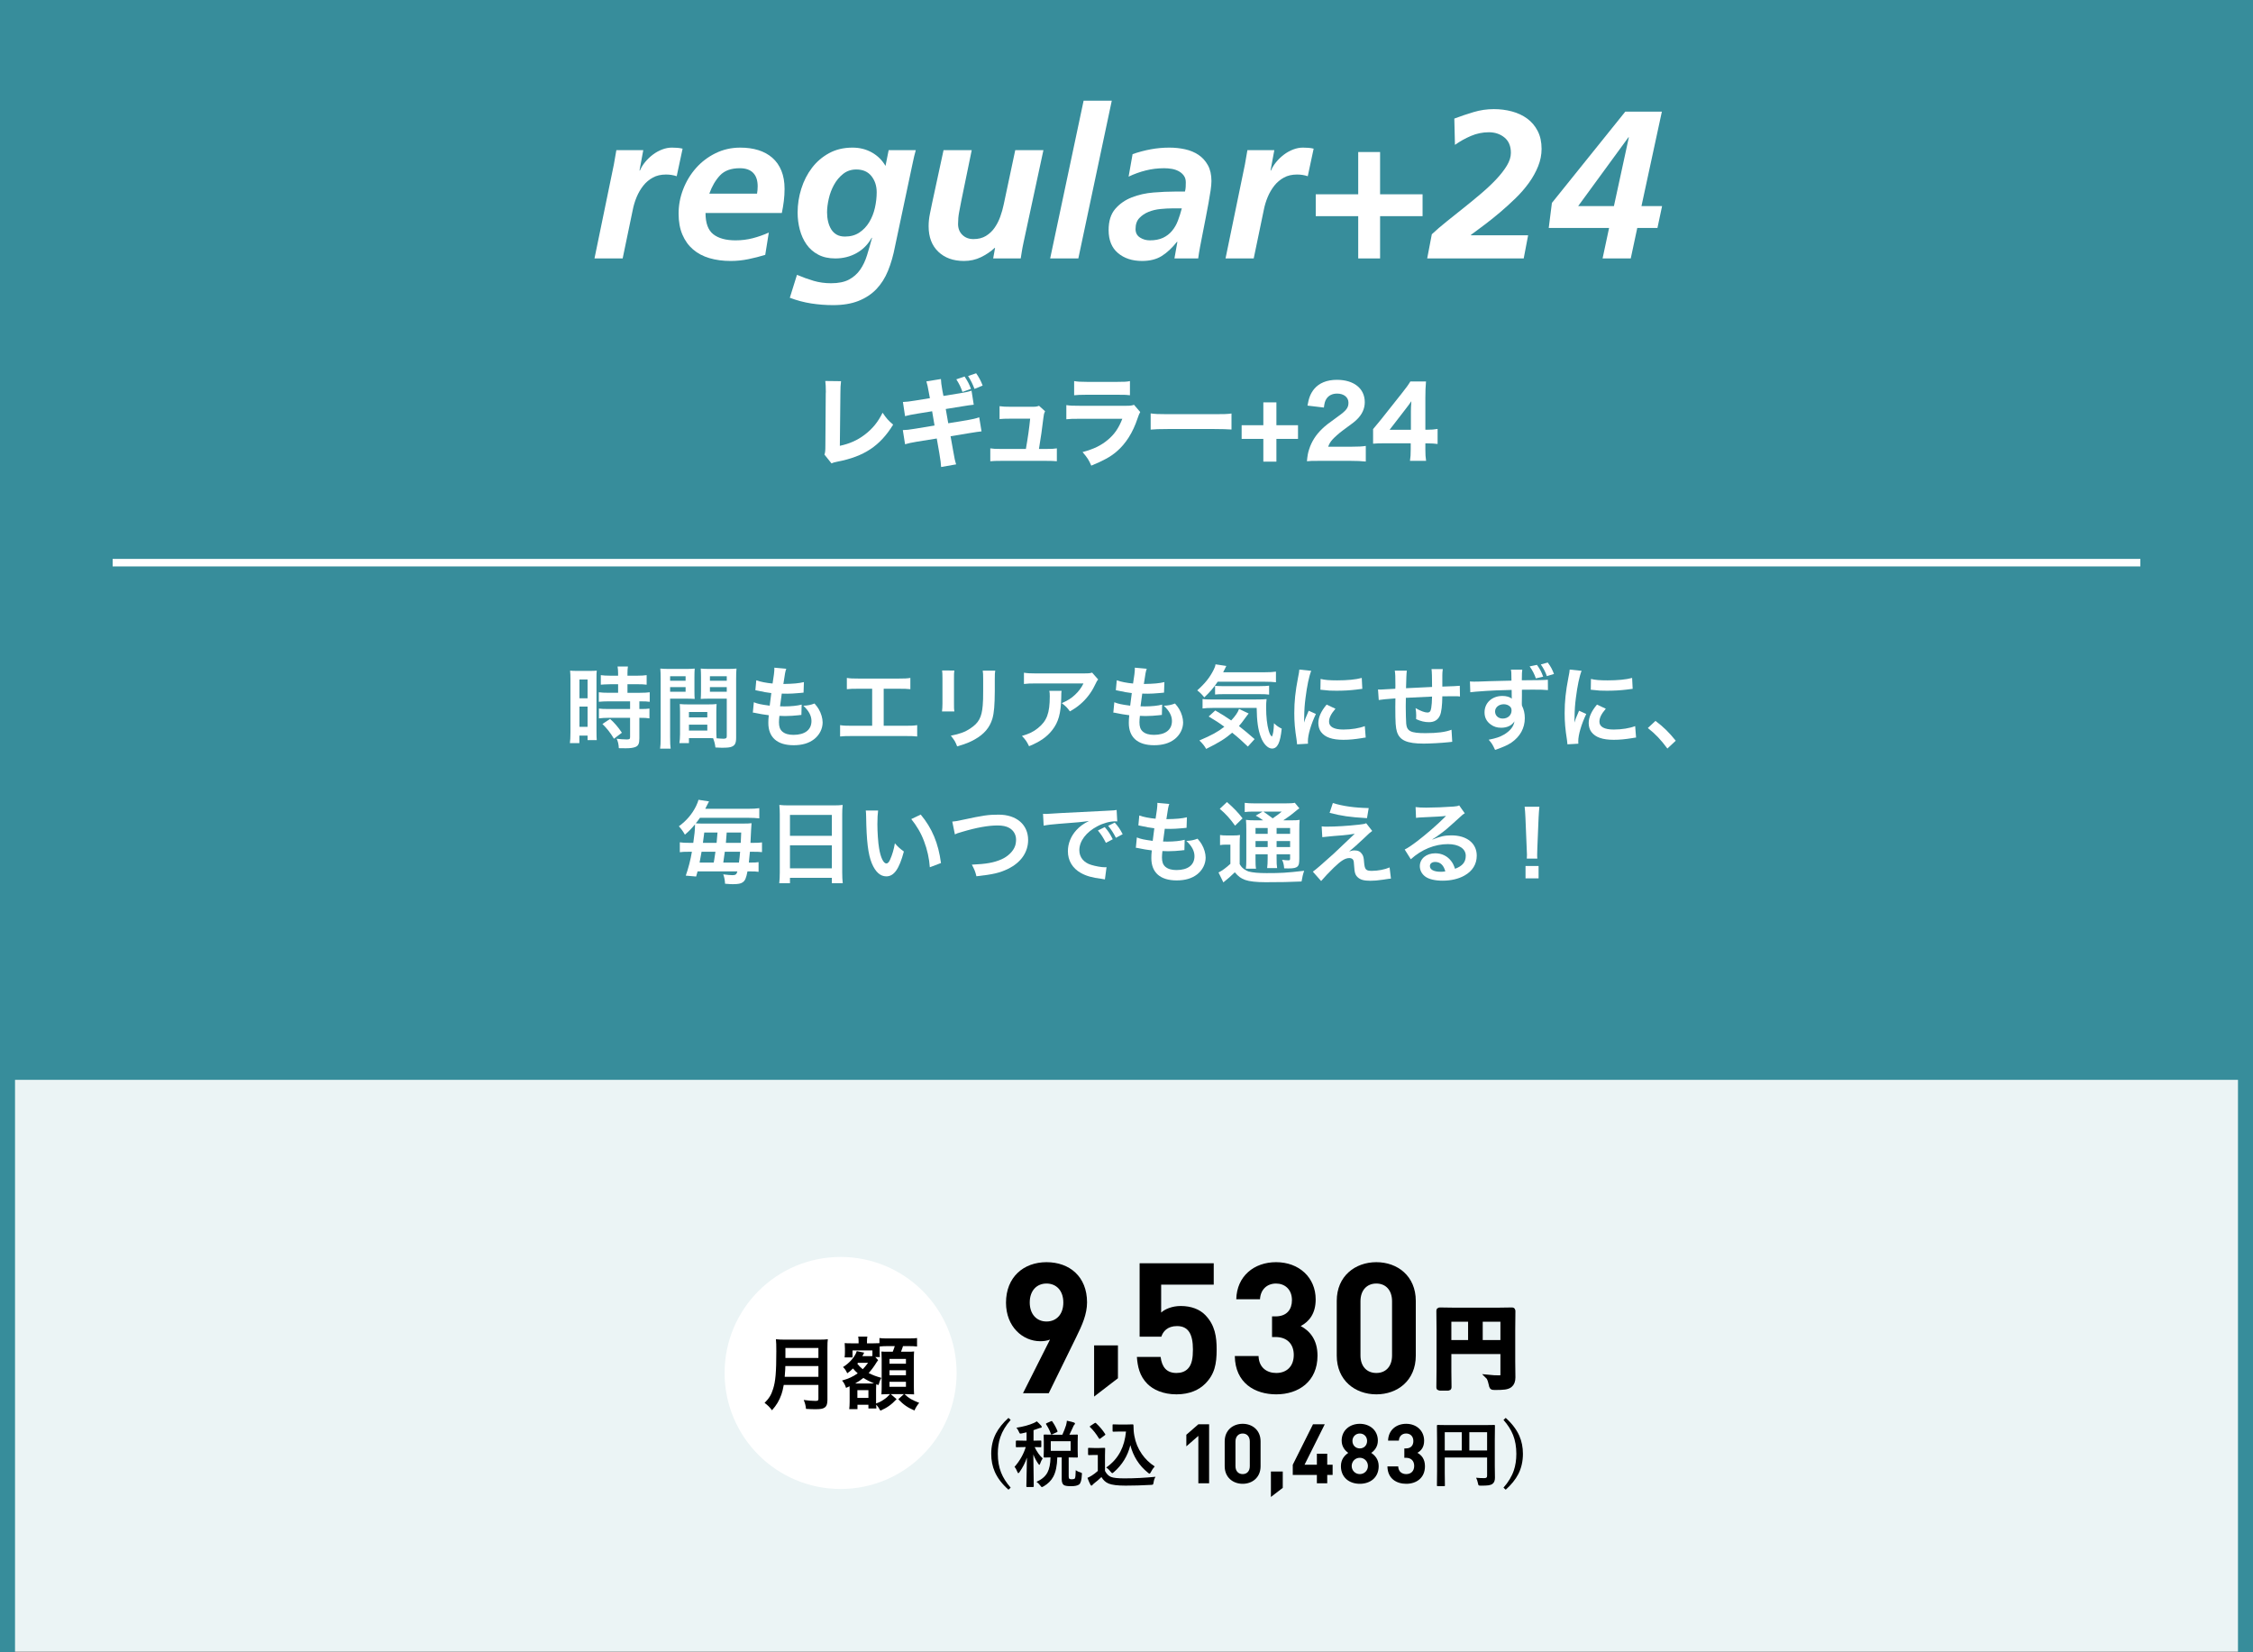 <?xml version="1.0" encoding="UTF-8"?><svg id="_レイヤー_1" xmlns="http://www.w3.org/2000/svg" xmlns:xlink="http://www.w3.org/1999/xlink" viewBox="0 0 300 220"><rect x="0" y="0" width="300" height="220" fill="#333333" stroke="none"/><defs><style>.cls-1,.cls-2{fill:#000;}.cls-1,.cls-3,.cls-4,.cls-5,.cls-6{stroke-width:0px;}.cls-2{stroke:#000;stroke-width:.667px;}.cls-2,.cls-7{stroke-miterlimit:10;}.cls-3{fill:#378d9b;}.cls-4,.cls-7{fill:none;}.cls-8{clip-path:url(#clippath-1);}.cls-7{stroke:#fff;}.cls-9{opacity:.1;}.cls-10{clip-path:url(#clippath);}.cls-5{fill:#fff;}.cls-6{fill:#2b83b6;}</style><clipPath id="clippath"><rect class="cls-4" x="0" y="-320" width="300" height="220"/></clipPath><clipPath id="clippath-1"><rect class="cls-4" width="300" height="220"/></clipPath></defs><polygon class="cls-5" points="300 219.926 150 219.926 0 219.926 0 180.963 0 142 150 142 300 142 300 180.963 300 219.926"/><g class="cls-9"><polygon class="cls-3" points="300 219.926 150 219.926 0 219.926 0 181.37 0 142.813 150 142.813 300 142.813 300 181.37 300 219.926"/></g><rect class="cls-3" x="0" width="300" height="143.778"/><path class="cls-5" d="M75.959,90.505c0-.54-.012-.852-.048-1.211.264.024.491.036,1.056.036h1.451c.539,0,.756-.012,1.043-.036-.035.276-.035.492-.035,1.188v6.86c0,.636.012.899.035,1.199h-1.223v-.6h-1.092v1.007h-1.26c.049-.372.072-.792.072-1.427v-7.016ZM77.158,92.976h1.08v-2.507h-1.08v2.507ZM77.158,96.778h1.08v-2.698h-1.08v2.698ZM81.284,91.105q-.995.024-1.283.06v-1.271c.335.048.72.072,1.247.072h1.056v-.324c0-.336-.024-.6-.072-.9h1.38c-.037.276-.061.528-.061.9v.324h1.307c.517,0,.912-.024,1.248-.072v1.271c-.336-.048-.695-.06-1.235-.06h-1.319v1.14h1.655c.575,0,1.007-.024,1.308-.072v1.271c-.324-.048-.648-.06-1.176-.06h-.204v1.02h.156c.575,0,.899-.012,1.187-.06v1.307c-.348-.06-.646-.072-1.187-.072h-.156v2.71c0,.696-.12.983-.479,1.151-.3.132-.72.192-1.319.192q-.108,0-.936-.012c-.024-.516-.108-.875-.288-1.259.301.048.924.096,1.344.096.371,0,.443-.06.443-.324v-2.555h-2.866c-.444,0-.899.024-1.283.072v-1.307c.312.048.684.06,1.308.06h2.842v-1.02h-2.842c-.504,0-.947.024-1.32.06v-1.271c.301.048.756.072,1.332.072h1.235v-1.14h-1.02ZM81.752,98.361c-.48-.804-.936-1.379-1.535-1.967l1.02-.671c.588.528,1.067,1.079,1.57,1.835l-1.055.804Z"/><path class="cls-5" d="M89.23,98.205c0,.72.023,1.151.072,1.475h-1.404c.049-.359.072-.743.072-1.487v-7.832c0-.624-.012-.959-.048-1.343.336.036.647.048,1.235.048h2.123c.623,0,.899-.012,1.223-.048-.023.384-.035.648-.035,1.116v1.835c0,.552.012.828.035,1.091-.311-.024-.684-.036-1.104-.036h-2.17v5.181ZM89.23,90.637h2.062v-.6h-2.062v.6ZM89.23,92.101h2.062v-.612h-2.062v.612ZM95.383,97.258c0,.456.012.731.036,1.043.264.024.695.06.911.06.336,0,.443-.084.443-.324v-5.013h-2.361c-.42,0-.805.012-1.104.036.023-.348.035-.576.035-1.091v-1.835c0-.408-.012-.744-.035-1.116.323.036.611.048,1.223.048h2.303c.6,0,.899-.012,1.235-.048-.036.432-.048.732-.048,1.332v7.855c0,.72-.145,1.032-.576,1.211-.252.108-.611.144-1.355.144-.167,0-.215,0-.826-.036-.072-.54-.133-.755-.312-1.235-.348-.012-.576-.012-.672-.012h-2.543v.671h-1.271c.048-.288.084-.768.084-1.199v-2.926c0-.42-.013-.756-.036-1.08.348.036.623.048,1.115.048h2.675c.503,0,.768-.012,1.115-.048-.024.312-.036.612-.036,1.08v2.435ZM91.736,95.519h2.447v-.72h-2.447v.72ZM91.736,97.27h2.447v-.779h-2.447v.779ZM94.531,90.637h2.242v-.6h-2.242v.6ZM94.531,92.101h2.242v-.612h-2.242v.612Z"/><path class="cls-5" d="M100.379,93.504c.552.216.887.288,2.111.456.047-.432.155-1.235.215-1.679-.707-.096-.898-.12-1.715-.3-.168-.036-.228-.048-.408-.084l.121-1.319c.503.192,1.354.36,2.17.432.168-1.007.24-1.631.24-1.991,0-.036,0-.06-.012-.12l1.595.144c-.132.372-.168.552-.384,2.027,1.355-.024,2.051-.084,2.734-.252l-.048,1.403c-.155.012-.216.024-.479.048-.863.072-1.248.096-1.68.096-.119,0-.228,0-.743-.012-.12.875-.155,1.115-.228,1.691.359.012.455.012.588.012.852,0,1.715-.084,2.29-.24l-.036,1.379c-.119,0-.156,0-.359.036-.527.06-1.235.108-1.799.108-.192,0-.301,0-.768-.024-.036.324-.061.635-.061.852,0,.587.133.959.443,1.235.349.3.828.443,1.488.443,1.523,0,2.398-.671,2.398-1.847,0-.696-.359-1.367-1.08-2.027.672-.048.924-.096,1.488-.3.299.348.432.527.562.755.312.528.516,1.211.516,1.763,0,.852-.419,1.679-1.15,2.243-.684.528-1.584.792-2.711.792-2.183,0-3.37-1.043-3.37-2.974,0-.312.013-.612.06-1.02-.719-.096-1.188-.168-1.666-.276-.252-.06-.289-.06-.456-.072l.132-1.379Z"/><path class="cls-5" d="M117.668,96.634h2.902c.84,0,1.092-.012,1.559-.084v1.511c-.432-.048-.743-.06-1.535-.06h-7.195c-.792,0-1.104.012-1.535.06v-1.511c.467.072.719.084,1.559.084h2.711v-4.93h-1.835c-.792,0-1.104.012-1.535.06v-1.499c.456.072.743.084,1.56.084h5.336c.816,0,1.104-.012,1.56-.084v1.499c-.432-.048-.731-.06-1.535-.06h-2.015v4.93Z"/><path class="cls-5" d="M127.077,89.282c-.048.336-.048.444-.048,1.079v3.311c0,.6,0,.755.048,1.055h-1.644c.037-.276.061-.647.061-1.08v-3.298c0-.612-.012-.768-.048-1.08l1.631.012ZM132.522,89.294c-.048.3-.06.432-.06,1.116v1.619c-.013,1.871-.097,2.878-.312,3.634-.348,1.199-1.115,2.099-2.363,2.794-.635.36-1.234.6-2.338.923-.216-.587-.336-.792-.84-1.427,1.176-.228,1.871-.479,2.591-.959,1.128-.743,1.522-1.475,1.655-3.058.048-.516.06-1.043.06-2.003v-1.499c0-.612-.012-.864-.06-1.14h1.667Z"/><path class="cls-5" d="M141.355,91.98c-.035.228-.035.24-.047.972-.049,2.051-.373,3.202-1.188,4.246-.721.923-1.596,1.535-3.095,2.159-.312-.647-.468-.863-.947-1.367.972-.288,1.511-.552,2.099-1.02,1.223-.971,1.607-2.003,1.607-4.27,0-.36-.012-.468-.061-.72h1.631ZM146.226,90.469c-.168.204-.168.216-.479.84-.42.887-1.115,1.787-1.848,2.411-.479.42-.875.684-1.439.996-.359-.504-.539-.684-1.079-1.092.804-.36,1.259-.635,1.751-1.103.492-.456.863-.948,1.14-1.523h-6.297c-.839,0-1.14.012-1.631.072v-1.5c.456.072.827.096,1.655.096h6.26c.721,0,.828-.012,1.164-.108l.804.911Z"/><path class="cls-5" d="M148.379,93.504c.552.216.887.288,2.111.456.047-.432.155-1.235.215-1.679-.707-.096-.898-.12-1.715-.3-.168-.036-.228-.048-.408-.084l.121-1.319c.503.192,1.354.36,2.17.432.168-1.007.24-1.631.24-1.991,0-.036,0-.06-.012-.12l1.595.144c-.132.372-.168.552-.384,2.027,1.355-.024,2.051-.084,2.734-.252l-.048,1.403c-.155.012-.216.024-.479.048-.863.072-1.248.096-1.68.096-.119,0-.228,0-.743-.012-.12.875-.155,1.115-.228,1.691.359.012.455.012.588.012.852,0,1.715-.084,2.29-.24l-.036,1.379c-.119,0-.156,0-.359.036-.527.06-1.235.108-1.799.108-.192,0-.301,0-.768-.024-.036.324-.061.635-.061.852,0,.587.133.959.443,1.235.349.3.828.443,1.488.443,1.523,0,2.398-.671,2.398-1.847,0-.696-.359-1.367-1.08-2.027.672-.048.924-.096,1.488-.3.299.348.432.527.562.755.312.528.516,1.211.516,1.763,0,.852-.419,1.679-1.15,2.243-.684.528-1.584.792-2.711.792-2.183,0-3.37-1.043-3.37-2.974,0-.312.013-.612.06-1.02-.719-.096-1.188-.168-1.666-.276-.252-.06-.289-.06-.456-.072l.132-1.379Z"/><path class="cls-5" d="M162.142,90.77c-.527.792-1.056,1.403-1.786,2.086-.312-.396-.564-.647-.936-.935,1.019-.9,1.678-1.728,2.17-2.711.156-.3.229-.503.264-.755l1.439.216q-.107.204-.42.839h5.529c.684,0,1.104-.024,1.499-.084v1.416c-.396-.048-.863-.072-1.499-.072h-6.261ZM166.16,99.404c-.721-.695-1.26-1.187-2.088-1.847-.923.792-1.738,1.307-3.466,2.159-.239-.42-.419-.647-.899-1.127,1.631-.695,2.447-1.139,3.322-1.823-.731-.54-1.139-.804-2.087-1.367l.876-.804c.875.504,1.271.755,2.123,1.331.562-.6.898-1.091,1.043-1.535l1.283.612c-.12.132-.252.312-.516.672-.288.408-.48.659-.779.995.73.576,1.331,1.067,2.086,1.739l-.898.995ZM161.506,94.259c-.623,0-1.02.024-1.379.072v-1.259c.275.048.563.06,1.031.06h6.093c.792,0,1.044-.012,1.403-.048-.048.384-.061.696-.061,1.091,0,1.271.121,2.315.336,3.083.145.468.217.624.42.815.168-.228.252-.792.288-1.775.396.372.636.528,1.031.72-.192,1.883-.563,2.65-1.295,2.65-.54,0-1.151-.624-1.487-1.535-.372-.983-.527-2.111-.552-3.874h-5.829ZM161.794,91.309c.155.024.54.048.899.048h5.025c.6,0,1.008-.024,1.271-.06v1.188c-.359-.048-.672-.06-1.271-.06h-4.785c-.492,0-.816.012-1.14.048v-1.163Z"/><path class="cls-5" d="M172.715,99.104c-.012-.216-.024-.288-.061-.563-.228-1.451-.312-2.375-.312-3.586,0-1.547.144-2.915.491-4.689.133-.672.156-.792.181-1.115l1.583.167c-.288.708-.564,2.051-.756,3.586-.119.899-.168,1.607-.18,2.65,0,.264-.012.36-.023.66.131-.42.155-.504.623-1.583l.959.432c-.659,1.391-1.066,2.782-1.066,3.634,0,.072,0,.168.012.324l-1.451.084ZM177.824,94.367c-.6.696-.852,1.211-.852,1.727,0,.684.659,1.043,1.906,1.043,1.056,0,2.1-.168,2.854-.456l.12,1.523c-.168.012-.216.024-.492.072-.959.156-1.69.228-2.482.228-1.486,0-2.446-.335-2.975-1.043-.228-.3-.359-.744-.359-1.175,0-.779.359-1.583,1.104-2.471l1.176.552ZM175.845,90.397c.54.144,1.175.192,2.219.192,1.331,0,2.471-.108,3.263-.324l.072,1.451c-.097.012-.276.036-.852.108-.768.096-1.68.144-2.567.144-.876,0-.888,0-2.159-.132l.024-1.439Z"/><path class="cls-5" d="M193.374,98.769q-.132.012-.54.06c-.875.096-2.459.18-3.25.18-2.242,0-3.215-.432-3.574-1.583-.168-.54-.216-1.211-.216-3.274,0-.18,0-.228.013-1.163q-1.68.12-2.219.216l-.097-1.403c.168.012.288.012.348.012.108,0,.768-.036,1.955-.108.013-.192.013-.3.013-.372,0-1.271-.013-1.607-.084-2.039h1.606q-.071.444-.108,2.339,1.68-.084,3.467-.168,0-1.907-.072-2.375h1.499c-.048.384-.06.528-.06.828v1.499q1.931-.06,2.326-.108l.024,1.427c-.276-.036-.384-.036-.684-.036-.42,0-1.104.012-1.667.012-.012,1.211-.12,2.111-.312,2.542-.264.6-.755.899-1.463.899-.563,0-1.092-.12-1.715-.408.012-.24.012-.312.012-.48,0-.324-.023-.551-.084-.983.648.372,1.211.588,1.571.588.312,0,.444-.156.516-.624.06-.348.097-.828.108-1.5q-1.823.072-3.49.168v.324q0,.06-.012.696v.252c0,.624.035,1.931.06,2.171.097,1.007.612,1.259,2.566,1.259,1.56,0,2.687-.144,3.466-.456l.097,1.607Z"/><path class="cls-5" d="M202.639,93.66c0,.036.013.144.013.276.264.552.384,1.043.384,1.691,0,1.319-.623,2.447-1.787,3.25-.504.336-1.055.587-2.171.971-.336-.731-.456-.911-.852-1.355.983-.192,1.476-.36,2.039-.684.815-.48,1.296-1.08,1.392-1.763-.348.552-.972.852-1.764.852-.551,0-.983-.132-1.391-.432-.564-.408-.828-.936-.828-1.619,0-1.271.996-2.183,2.387-2.183.516,0,.972.132,1.248.36q-.013-.048-.013-.144c-.012-.024-.012-.684-.012-1.019-1.716.048-2.843.084-3.37.132q-1.811.12-2.135.18l-.049-1.439c.265.024.373.024.588.024.301,0,.492,0,2.039-.06.779-.024.9-.024,1.883-.048q.396-.012,1.02-.024c-.012-1.14-.012-1.151-.072-1.463h1.512c-.048.36-.048.384-.061,1.415,2.088-.012,3.023-.024,3.467-.072l.012,1.379c-.443-.048-1.02-.06-2.015-.06-.288,0-.504,0-1.451.012v.779l-.013,1.043ZM199.077,94.727c0,.552.42.948,1.02.948.684,0,1.175-.456,1.175-1.08,0-.228-.071-.408-.228-.54-.204-.18-.491-.288-.804-.288-.659,0-1.163.42-1.163.959ZM204.654,88.526c.42.588.588.912.828,1.571l-.973.228c-.191-.564-.455-1.08-.827-1.595l.972-.204ZM205.974,90.026c-.181-.54-.433-1.02-.804-1.559l.924-.252c.407.552.588.899.827,1.523l-.947.288Z"/><path class="cls-5" d="M208.715,99.104c-.012-.216-.024-.288-.061-.563-.228-1.451-.312-2.375-.312-3.586,0-1.547.144-2.915.491-4.689.133-.672.156-.792.181-1.115l1.583.167c-.288.708-.564,2.051-.756,3.586-.119.899-.168,1.607-.18,2.65,0,.264-.012.36-.023.66.131-.42.155-.504.623-1.583l.959.432c-.659,1.391-1.066,2.782-1.066,3.634,0,.072,0,.168.012.324l-1.451.084ZM213.824,94.367c-.6.696-.852,1.211-.852,1.727,0,.684.659,1.043,1.906,1.043,1.056,0,2.1-.168,2.854-.456l.12,1.523c-.168.012-.216.024-.492.072-.959.156-1.69.228-2.482.228-1.486,0-2.446-.335-2.975-1.043-.228-.3-.359-.744-.359-1.175,0-.779.359-1.583,1.104-2.471l1.176.552ZM211.845,90.397c.54.144,1.175.192,2.219.192,1.331,0,2.471-.108,3.263-.324l.072,1.451c-.097.012-.276.036-.852.108-.768.096-1.68.144-2.567.144-.876,0-.888,0-2.159-.132l.024-1.439Z"/><path class="cls-5" d="M220.438,95.986c1.104.84,1.775,1.499,2.698,2.639l-1.115,1.043c-.875-1.188-1.559-1.907-2.602-2.734l1.019-.948Z"/><path class="cls-5" d="M92.314,112.224c.156-1.032.228-1.763.228-2.303v-.156c-.527.624-.768.875-1.343,1.367-.288-.503-.469-.744-.804-1.115,1.007-.731,1.763-1.619,2.29-2.687.18-.372.276-.636.324-.839l1.403.216q-.144.264-.264.503c-.097.204-.132.288-.24.48h5.697c.659,0,1.079-.024,1.499-.084v1.355c-.456-.048-.875-.072-1.499-.072h-6.405c-.215.312-.336.468-.551.731.18.024.467.036.803.036h5.518c.516,0,.815-.012,1.104-.048-.024.228-.036.432-.061.887q-.035.888-.084,1.728h.385c.539,0,.852-.012,1.15-.06v1.295c-.336-.036-.647-.048-1.175-.048h-.433c-.059.636-.096.948-.143,1.439h.203c.552,0,.852-.012,1.092-.06v1.295c-.276-.048-.588-.06-1.14-.06h-.336c-.18.912-.312,1.223-.636,1.451-.24.18-.611.252-1.331.252-.18,0-.444-.012-1.02-.06-.024-.468-.084-.815-.239-1.248.6.072.959.108,1.234.108.408,0,.54-.108.648-.503h-5.301c-.072.276-.097.336-.192.684l-1.38-.12c.348-.995.637-2.087.816-3.178h-.42c-.588,0-.888.012-1.188.06v-1.319c.348.06.672.072,1.307.072h.48ZM95.037,114.85q.023-.144.072-.408c.035-.216.084-.48.155-1.032h-1.847c-.108.648-.156.912-.264,1.439h1.883ZM95.42,112.224q.049-.432.121-1.379h-1.764c-.084.66-.107.852-.18,1.379h1.822ZM98.395,114.85c.084-.612.108-.852.156-1.439h-2.039q-.084.708-.203,1.439h2.086ZM98.635,112.224q.023-.384.061-1.379h-1.932c-.048.72-.084,1.175-.107,1.379h1.979Z"/><path class="cls-5" d="M103.834,108.458c0-.468-.023-.888-.06-1.283.384.048.78.06,1.331.06h5.805c.564,0,.936-.012,1.296-.06-.048.456-.06.803-.06,1.223v7.748c0,.624.023,1.02.071,1.452h-1.451v-.72h-5.577v.72h-1.427c.048-.408.071-.888.071-1.452v-7.688ZM105.189,111.288h5.577v-2.783h-5.577v2.783ZM105.189,115.618h5.577v-3.07h-5.577v3.07Z"/><path class="cls-5" d="M116.926,107.918c-.061.443-.096,1.031-.096,1.823,0,1.043.096,2.483.228,3.214.204,1.247.588,2.015.972,2.015.18,0,.348-.18.492-.516.287-.647.504-1.367.635-2.171.42.48.612.66,1.199,1.092-.623,2.338-1.318,3.31-2.338,3.31-.804,0-1.451-.588-1.932-1.739-.491-1.199-.707-2.938-.756-6.26-.012-.42-.012-.504-.047-.768h1.643ZM122.599,108.458c1.511,1.811,2.351,3.814,2.698,6.453l-1.486.563c-.072-1.127-.348-2.375-.768-3.466-.408-1.091-.984-2.062-1.703-2.95l1.259-.6Z"/><path class="cls-5" d="M126.803,109.393c.408-.036.6-.06,1.403-.24,2.735-.588,3.382-.684,4.773-.684,2.375,0,3.922,1.332,3.922,3.371,0,1.631-.96,3.01-2.663,3.838-1.091.54-2.026.755-4.221.995-.156-.647-.264-.899-.611-1.547,1.918-.084,2.926-.264,3.945-.708.863-.384,1.571-1.067,1.811-1.775.084-.24.133-.54.133-.852,0-.66-.336-1.235-.912-1.559-.384-.216-.887-.324-1.547-.324-1.248,0-2.795.276-4.726.852-.612.18-.708.204-.96.336l-.348-1.703Z"/><path class="cls-5" d="M138.887,108.361c.264.012.396.012.456.012q.216,0,1.979-.12c.671-.036,2.662-.144,5.984-.3.983-.048,1.163-.06,1.379-.108l.084,1.523q-.132-.012-.252-.012c-.719,0-1.607.24-2.375.647-1.522.792-2.422,1.991-2.422,3.203,0,.936.588,1.655,1.595,1.955.588.18,1.355.312,1.787.312.012,0,.12,0,.239-.012l-.215,1.631c-.145-.036-.204-.036-.408-.072-1.319-.167-2.074-.384-2.807-.792-1.104-.624-1.715-1.643-1.715-2.89,0-1.02.408-2.027,1.139-2.818.457-.492.889-.816,1.668-1.211-.972.144-1.439.192-4.042.384-.804.06-1.523.144-1.991.24l-.084-1.571ZM147.103,110.125c.479.552.696.875,1.067,1.619l-.912.48c-.359-.708-.646-1.151-1.066-1.644l.911-.456ZM148.59,111.552c-.336-.66-.624-1.104-1.031-1.595l.875-.432c.456.504.72.888,1.056,1.547l-.899.479Z"/><path class="cls-5" d="M151.379,111.504c.552.216.887.288,2.111.456.047-.432.155-1.235.215-1.679-.707-.096-.898-.12-1.715-.3-.168-.036-.228-.048-.408-.084l.121-1.319c.503.192,1.354.36,2.17.432.168-1.007.24-1.631.24-1.991,0-.036,0-.06-.012-.12l1.595.144c-.132.372-.168.552-.384,2.027,1.355-.024,2.051-.084,2.734-.252l-.048,1.403c-.155.012-.216.024-.479.048-.863.072-1.248.096-1.68.096-.119,0-.228,0-.743-.012-.12.875-.155,1.115-.228,1.691.359.012.455.012.588.012.852,0,1.715-.084,2.29-.24l-.036,1.379c-.119,0-.156,0-.359.036-.527.06-1.235.108-1.799.108-.192,0-.301,0-.768-.024-.036.324-.061.635-.061.852,0,.587.133.959.443,1.235.349.3.828.443,1.488.443,1.523,0,2.398-.671,2.398-1.847,0-.696-.359-1.367-1.08-2.027.672-.048.924-.096,1.488-.3.299.348.432.527.562.755.312.528.516,1.211.516,1.763,0,.852-.419,1.679-1.15,2.243-.684.528-1.584.792-2.711.792-2.183,0-3.37-1.043-3.37-2.974,0-.312.013-.612.06-1.02-.719-.096-1.188-.168-1.666-.276-.252-.06-.289-.06-.456-.072l.132-1.379Z"/><path class="cls-5" d="M162.455,111.18c.3.048.504.06.912.06h.839c.36,0,.636-.012.911-.06-.035.372-.047.66-.047,1.307v2.566c.203.348.336.492.588.672.227.156.432.264.6.312.551.144,1.295.216,2.387.216,1.954,0,2.613-.036,5.013-.312-.156.432-.265.912-.349,1.427-1.57.072-2.781.096-4.797.096-1.223,0-2.17-.108-2.698-.3-.588-.216-.899-.444-1.392-1.02-.084.084-.144.144-.191.18q-.42.432-1.332,1.163l-.646-1.319c.443-.204,1.007-.624,1.582-1.151v-2.555h-.611c-.3,0-.492.012-.768.06v-1.343ZM163.379,106.791c.863.755,1.499,1.403,2.074,2.17l-.995.972c-.695-.959-1.199-1.523-2.038-2.243l.959-.899ZM168.2,109.225c-.647-.444-.672-.456-.995-.624l.923-.54h-1.14c-.588,0-.863.012-1.247.06v-1.223c.384.048.756.072,1.427.072h3.887c.756,0,1.139-.024,1.355-.084l.611.744c-.191.12-.252.168-.6.456-.48.408-1.067.828-1.547,1.14h.959c.6,0,.936-.012,1.224-.06-.036.324-.048.72-.048,1.391v3.694c0,.684-.049.923-.217,1.103-.215.204-.516.276-1.259.276-.108,0-.312,0-.54-.012-.035-.48-.107-.78-.275-1.14.324.048.6.072.791.072.264,0,.276-.024.276-.336v-.468h-1.799v.504c0,.66.012.959.071,1.331h-1.33c.047-.348.071-.708.071-1.331v-.504h-1.619v.612c0,.708.013,1.019.071,1.307h-1.354c.048-.324.06-.696.06-1.307v-3.79c0-.696-.012-.996-.048-1.403.372.048.72.06,1.343.06h.948ZM167.181,110.245v.779h1.619v-.779h-1.619ZM167.181,112.787h1.619v-.804h-1.619v.804ZM168.225,108.062c.432.3.539.372,1.246.899.852-.6.864-.611,1.2-.899h-2.446ZM169.987,111.024h1.799v-.779h-1.799v.779ZM171.786,111.983h-1.799v.804h1.799v-.804Z"/><path class="cls-5" d="M175.99,110.029c.324.036.443.036.708.036,1.163,0,2.759-.096,4.257-.264.541-.06.756-.096.96-.192l.804,1.031c-.229.156-.48.372-1.02.899-.647.624-1.68,1.547-2.051,1.835.3-.108.455-.144.731-.144.456,0,.768.156.995.503.168.264.217.432.264,1.104.084.948.24,1.115,1.032,1.115.804,0,1.739-.18,2.362-.456l.18,1.487c-.203.012-.275.024-1.055.144-.732.108-1.164.144-1.68.144-.852,0-1.331-.132-1.679-.456-.336-.312-.432-.6-.491-1.547-.024-.456-.049-.624-.121-.768-.084-.156-.275-.251-.503-.251-.563,0-1.104.335-2.075,1.271-.611.588-1.26,1.283-1.691,1.787l-1.104-1.247q.528-.36,2.783-2.399c.275-.252.492-.456,1.391-1.319.324-.312.792-.755,1.404-1.331-.684.108-.996.156-1.56.204q-.168.012-1.212.096-.228.024-.623.06c-.443.036-.527.048-.924.096l-.084-1.439ZM177.478,106.922c1.355.42,2.915.636,4.773.671l-.228,1.343c-2.387-.144-3.322-.288-4.978-.708l.432-1.307Z"/><path class="cls-5" d="M190.749,111.78c1.091-.432,1.619-.552,2.519-.552,2.051,0,3.37,1.055,3.37,2.698,0,1.14-.563,2.051-1.632,2.651-.779.443-1.799.684-2.902.684-1.007,0-1.846-.192-2.326-.552-.455-.336-.72-.84-.72-1.379,0-.996.864-1.715,2.063-1.715.84,0,1.57.348,2.074.983.24.3.372.563.552,1.08.995-.372,1.427-.888,1.427-1.739,0-.936-.923-1.547-2.374-1.547-1.751,0-3.502.708-4.941,2.015l-.815-1.295c.42-.204.899-.528,1.691-1.127,1.115-.852,2.674-2.195,3.586-3.118.023-.024.144-.144.216-.216l-.013-.012c-.455.06-1.223.108-3.394.204-.265.012-.348.024-.575.06l-.061-1.439c.408.048.756.072,1.415.072,1.02,0,2.483-.06,3.646-.144.42-.036.553-.06.744-.156l.744,1.055c-.204.108-.288.18-.624.492-.6.552-1.476,1.331-1.883,1.679-.216.18-1.079.828-1.319.983q-.3.204-.492.312l.024.024ZM191.109,114.766c-.433,0-.709.216-.709.552,0,.479.541.755,1.428.755.229,0,.288,0,.624-.048-.216-.828-.672-1.259-1.343-1.259Z"/><path class="cls-5" d="M203.301,114.322c.012-.252.023-.372.023-.516q0-.132-.035-.852l-.168-4.078c-.024-.528-.061-1.127-.108-1.463h1.967c-.036.324-.084.947-.108,1.463l-.168,4.078q-.023.695-.023.863c0,.144,0,.264.023.504h-1.402ZM203.133,116.949v-1.643h1.738v1.643h-1.738Z"/><line class="cls-7" x1="15" y1="74.917" x2="285" y2="74.917"/><path class="cls-5" d="M81.736,21.922c.112-.616.225-1.26.336-1.932h3.584l-.504,2.716h.057c.168-.392.4-.77.699-1.134.299-.364.64-.69,1.022-.98.382-.29.793-.518,1.231-.686s.873-.252,1.303-.252c.242,0,.484.009.728.028.242.019.477.056.7.112l-.784,3.668c-.448-.149-.924-.224-1.428-.224-.672,0-1.256.136-1.75.406-.495.271-.92.63-1.274,1.078-.354.448-.648.952-.882,1.512-.233.56-.406,1.129-.518,1.708l-1.345,6.468h-3.752l2.576-12.488Z"/><path class="cls-5" d="M93.944,28.362c0,1.344.345,2.287,1.036,2.828.69.542,1.68.812,2.968.812.784,0,1.54-.093,2.268-.28.729-.187,1.446-.438,2.156-.756l-.476,2.968c-.729.224-1.48.416-2.254.574-.775.158-1.555.238-2.339.238-1.045,0-1.992-.126-2.842-.378s-1.577-.639-2.184-1.162c-.607-.522-1.078-1.18-1.414-1.974-.336-.793-.504-1.722-.504-2.786,0-1.12.205-2.208.616-3.262.41-1.054.979-1.992,1.708-2.814.728-.821,1.596-1.479,2.604-1.974,1.008-.494,2.1-.742,3.276-.742.896,0,1.703.112,2.422.336.718.224,1.339.565,1.861,1.022.522.458.925,1.032,1.204,1.722.28.69.42,1.493.42,2.408,0,.542-.032,1.078-.098,1.61-.065.532-.154,1.069-.266,1.61h-10.164ZM100.804,25.786c.057-.336.084-.662.084-.98,0-.784-.2-1.381-.602-1.792-.401-.41-.994-.616-1.778-.616-1.157,0-2.034.318-2.632.952-.598.635-1.073,1.447-1.428,2.436h6.355Z"/><path class="cls-5" d="M106.124,36.594c.746.317,1.484.583,2.212.798.729.214,1.502.322,2.324.322.989,0,1.787-.164,2.394-.49.606-.327,1.102-.766,1.484-1.316.382-.551.686-1.19.91-1.918.224-.728.447-1.502.672-2.324h-.056c-.486.878-1.153,1.554-2.003,2.03s-1.796.714-2.842.714c-.877,0-1.634-.168-2.268-.504-.635-.336-1.153-.789-1.554-1.358-.402-.569-.7-1.223-.896-1.96s-.294-1.498-.294-2.282c0-1.083.163-2.142.49-3.178.326-1.036.798-1.96,1.414-2.772.615-.812,1.376-1.465,2.281-1.96.905-.494,1.946-.742,3.122-.742.952,0,1.811.215,2.576.644s1.372,1.027,1.82,1.792l.42-2.1h3.612c-.131.43-.29,1.102-.477,2.016l-2.296,10.836c-.224,1.176-.532,2.244-.924,3.206-.392.961-.91,1.778-1.554,2.45-.645.672-1.438,1.194-2.38,1.568-.943.374-2.068.56-3.374.56-.99,0-1.965-.075-2.927-.224-.961-.15-1.908-.402-2.842-.756l.952-3.052ZM116.736,25.59c0-.84-.234-1.554-.7-2.142-.467-.588-1.139-.882-2.017-.882-.672,0-1.255.196-1.75.588-.494.392-.9.877-1.218,1.456s-.551,1.199-.7,1.862-.224,1.265-.224,1.806c0,.43.047.84.14,1.232.094.392.233.737.42,1.036.187.298.43.532.729.7s.662.252,1.092.252c.746,0,1.386-.177,1.918-.532s.971-.816,1.316-1.386c.345-.569.597-1.204.756-1.904.158-.7.238-1.396.238-2.086Z"/><path class="cls-5" d="M136.28,32.338c-.094.429-.168.826-.225,1.19-.056.364-.103.658-.14.882h-3.668l.252-1.4h-.056c-.523.485-1.13.896-1.82,1.232-.691.336-1.447.504-2.269.504-1.418,0-2.558-.41-3.416-1.232-.858-.821-1.287-1.95-1.287-3.388,0-.541.056-1.087.168-1.638.111-.55.214-1.05.308-1.498l1.512-7h3.752l-1.399,6.804c-.094.486-.188.976-.28,1.47-.094.495-.14,1.013-.14,1.554,0,.598.19,1.083.573,1.456.383.374.873.56,1.471.56.653,0,1.208-.14,1.666-.42.457-.28.84-.639,1.147-1.078.309-.438.561-.928.756-1.47.196-.541.351-1.083.462-1.624l1.54-7.252h3.752l-2.659,12.348Z"/><path class="cls-5" d="M144.288,13.41h3.752l-4.452,21h-3.752l4.452-21Z"/><path class="cls-5" d="M156.776,32.198h-.057c-.653.822-1.33,1.452-2.029,1.89-.7.438-1.573.658-2.618.658-1.307,0-2.376-.35-3.206-1.05-.831-.7-1.246-1.722-1.246-3.066,0-1.195.294-2.133.882-2.814.588-.681,1.325-1.194,2.212-1.54s1.848-.56,2.884-.644,1.993-.126,2.87-.126h1.316c.056-.206.088-.411.098-.616.01-.205.014-.41.014-.616,0-.354-.088-.653-.266-.896-.178-.242-.406-.438-.686-.588-.28-.149-.588-.252-.925-.308-.336-.056-.672-.084-1.008-.084-.84,0-1.651.098-2.436.294-.784.196-1.55.471-2.296.826l.531-2.996c.803-.28,1.61-.494,2.423-.644.812-.149,1.638-.224,2.478-.224.729,0,1.428.075,2.1.224.673.15,1.265.397,1.778.742.514.346.929.803,1.246,1.372.317.57.476,1.274.476,2.114,0,.318-.037.733-.111,1.246-.075.514-.168,1.074-.28,1.68-.112.607-.233,1.251-.364,1.932-.131.682-.262,1.349-.392,2.002-.131.653-.252,1.279-.364,1.876-.112.598-.196,1.12-.252,1.568h-3.164l.393-2.212ZM151.204,30.49c0,.504.196.882.588,1.134s.83.378,1.316.378c.69,0,1.273-.112,1.75-.336.476-.224.877-.532,1.203-.924.327-.392.589-.844.784-1.358.196-.513.369-1.059.519-1.638h-1.316c-.448,0-.957.028-1.525.084-.57.056-1.098.182-1.582.378-.486.196-.896.472-1.232.826-.336.355-.504.84-.504,1.456Z"/><path class="cls-5" d="M165.764,21.922c.112-.616.225-1.26.336-1.932h3.584l-.504,2.716h.057c.168-.392.4-.77.699-1.134.299-.364.64-.69,1.022-.98.382-.29.793-.518,1.231-.686s.873-.252,1.303-.252c.242,0,.484.009.728.028.242.019.477.056.7.112l-.784,3.668c-.448-.149-.924-.224-1.428-.224-.672,0-1.256.136-1.75.406-.495.271-.92.63-1.274,1.078-.354.448-.648.952-.882,1.512-.233.56-.406,1.129-.518,1.708l-1.345,6.468h-3.752l2.576-12.488Z"/><path class="cls-5" d="M180.855,20.242h2.912v5.628h5.656v2.912h-5.656v5.628h-2.912v-5.628h-5.656v-2.912h5.656v-5.628Z"/><path class="cls-5" d="M202.892,34.41h-12.853l.616-3.22c.578-.541,1.241-1.11,1.988-1.708.746-.597,1.512-1.208,2.296-1.834.784-.625,1.549-1.255,2.296-1.89.746-.634,1.414-1.265,2.002-1.89.588-.625,1.06-1.232,1.414-1.82.354-.588.532-1.152.532-1.694,0-.896-.285-1.577-.854-2.044-.569-.466-1.265-.7-2.086-.7s-1.614.164-2.38.49c-.766.327-1.475.724-2.128,1.19l-.084-3.5c.84-.317,1.698-.606,2.576-.868.877-.261,1.772-.392,2.688-.392.84,0,1.643.103,2.408.308s1.442.522,2.03.952c.588.43,1.054.98,1.399,1.652.346.672.519,1.465.519,2.38,0,.784-.154,1.559-.462,2.324-.309.766-.719,1.503-1.232,2.212s-1.102,1.386-1.764,2.03c-.663.644-1.34,1.26-2.03,1.848-.69.588-1.377,1.139-2.058,1.652-.682.514-1.303.976-1.862,1.386v.056h7.616l-.588,3.08Z"/><path class="cls-5" d="M206.644,27.018l9.771-12.152h4.872l-2.716,12.572h2.744l-.616,2.912h-2.688l-.867,4.06h-3.752l.867-4.06h-8.036l.421-3.332ZM216.892,18.282h-.057l-6.691,9.156h4.76l1.988-9.156Z"/><path class="cls-5" d="M111.99,50.754c-.062.494-.086.897-.086,1.612l-.074,6.994c1.32-.286,2.333-.741,3.296-1.469,1.049-.793,1.79-1.703,2.395-2.938.544.793.741,1.014,1.407,1.586-1.753,2.847-3.876,4.251-7.469,4.94-.383.078-.518.117-.74.221l-.938-1.17c.098-.299.123-.494.123-1.196l.049-6.956c.013-.065.013-.117.013-.182,0-.624-.024-1.118-.074-1.469l2.099.026Z"/><path class="cls-5" d="M123.686,52.288q-.186-1.079-.333-1.508l1.938-.312c.012.403.062.78.185,1.482l.148.767,2.173-.351c.803-.13,1.086-.195,1.567-.351l.296,1.872q-.543.052-1.555.221l-2.173.351.333,1.898,2.469-.403c.814-.143,1.148-.221,1.654-.39l.309,1.872q-.432.039-1.617.234l-2.506.416.346,1.937c.173,1.014.234,1.287.395,1.807l-1.999.351c-.013-.364-.087-.988-.235-1.82l-.345-1.976-2.667.429c-.766.13-1.049.195-1.555.338l-.297-1.885c.506-.013.814-.052,1.63-.182l2.593-.429-.321-1.898-1.926.312c-.864.143-1,.169-1.679.338l-.284-1.885c.543-.026.765-.052,1.667-.195l1.926-.312-.137-.728ZM128.438,50.13c.407.611.63,1.04.852,1.651l-1.136.403c-.223-.65-.42-1.053-.814-1.677l1.099-.377ZM129.981,49.701c.358.507.654,1.053.864,1.638l-1.086.442c-.223-.598-.482-1.131-.852-1.716l1.073-.364Z"/><path class="cls-5" d="M139.282,59.776c.753,0,1.05-.013,1.444-.078v1.716c-.321-.039-.84-.052-1.457-.052h-5.949c-.654,0-1.1.013-1.457.052v-1.716c.444.065.666.078,1.457.078h3.283c.26-1.482.444-2.743.568-4.03h-2.667c-.741,0-.963.013-1.407.052v-1.716c.494.065.703.078,1.457.078h2.986c.396,0,.531-.026.815-.13l.802.728c-.148.325-.172.429-.222.871-.161,1.391-.346,2.678-.593,4.147h.938Z"/><path class="cls-5" d="M141.99,53.939c.531.078.766.091,1.865.091h5.949c.716,0,.84-.013,1.197-.13l.827.962c-.136.234-.185.364-.346.819-.63,1.911-1.58,3.406-2.802,4.446-.84.715-1.68,1.17-3.37,1.872-.333-.767-.507-1.04-1.161-1.807,1.494-.403,2.433-.858,3.346-1.612.901-.754,1.457-1.56,1.951-2.821h-5.617c-1.012,0-1.383.013-1.84.065v-1.885ZM143.027,50.741c.445.078.852.104,1.704.104h4.049c1,0,1.234-.013,1.679-.104v1.885c-.42-.052-.605-.065-1.654-.065h-4.11c-.79,0-1.284.026-1.667.065v-1.885Z"/><path class="cls-5" d="M153.217,55.044c.556.078,1,.104,2.259.104h6.247c1.246,0,1.69-.013,2.258-.091v2.132c-.493-.039-1.309-.065-2.271-.065h-6.233c-1.073,0-1.777.026-2.259.078v-2.158Z"/><path class="cls-5" d="M169.961,61.466h-1.74v-3.029h-2.889v-1.82h2.889v-3.042h1.74v3.042h2.877v1.82h-2.877v3.029Z"/><path class="cls-5" d="M175.742,61.362c-1.049,0-1.246,0-1.716.052.062-.689.136-1.131.296-1.599.321-1.014.901-1.924,1.717-2.704.456-.442.826-.728,2.11-1.651,1.136-.806,1.407-1.17,1.407-1.846,0-.715-.617-1.209-1.506-1.209-.643,0-1.136.247-1.432.702-.186.286-.26.572-.334,1.157l-2.185-.26c.185-1.053.407-1.599.876-2.197.667-.806,1.704-1.235,3.037-1.235,2.271,0,3.716,1.157,3.716,2.978,0,.871-.37,1.664-1.087,2.34-.296.286-.395.364-1.852,1.43-.506.377-1.074.884-1.357,1.196-.284.325-.42.546-.58.962h3.123c.852,0,1.432-.026,1.889-.104v2.08c-.654-.065-1.16-.091-1.988-.091h-4.135Z"/><path class="cls-5" d="M182.832,57.137c.494-.585.852-1.027,1.086-1.313l2.803-3.536c.568-.728.777-1.001,1.074-1.495h2.086c-.062.754-.086,1.235-.086,2.184v4.238h.346c.443,0,.826-.026,1.283-.104v2.002c-.407-.052-.814-.078-1.283-.078h-.346v.793c0,.689.023,1.053.098,1.534h-2.147c.074-.468.099-.884.099-1.56v-.78h-3.443c-.741,0-1.161.013-1.568.052v-1.937ZM187.869,54.836c0-.39.012-.702.061-1.417-.185.286-.432.611-.752,1.027l-2.148,2.782h2.84v-2.392Z"/><path class="cls-1" d="M143.313,178.021l-3.67,7.487h-3.428l3.598-7.146c-.413.17-.875.219-1.288.219-2.334,0-4.57-1.92-4.57-5.128,0-3.403,2.334-5.396,5.396-5.396s5.396,1.92,5.396,5.348c0,1.58-.656,3.039-1.435,4.618ZM139.352,170.899c-1.288,0-2.236.924-2.236,2.528,0,1.531.899,2.528,2.236,2.528,1.288,0,2.236-.924,2.236-2.528s-.948-2.528-2.236-2.528Z"/><path class="cls-1" d="M145.687,185.951v-6.811h3.173v4.371l-3.173,2.44Z"/><path class="cls-1" d="M160.473,184.244c-.778.778-2.018,1.41-3.816,1.41s-3.111-.632-3.865-1.386c-1.069-1.069-1.312-2.333-1.409-3.597h3.16c.17,1.361.802,2.139,2.114,2.139.607,0,1.118-.17,1.507-.559.56-.559.681-1.482.681-2.576,0-1.994-.583-3.111-2.114-3.111-1.289,0-1.872.729-2.091,1.41h-2.893v-9.771h9.869v2.844h-7.001v3.719c.462-.438,1.435-.875,2.602-.875,1.434,0,2.527.461,3.232,1.167,1.361,1.361,1.556,2.99,1.556,4.619,0,1.944-.268,3.306-1.531,4.569Z"/><path class="cls-1" d="M169.941,185.654c-2.82,0-5.47-1.483-5.519-5.104h3.16c.049,1.556,1.118,2.26,2.358,2.26,1.36,0,2.333-.851,2.333-2.406,0-1.434-.875-2.382-2.431-2.382h-.462v-2.747h.462c1.531,0,2.188-.948,2.188-2.163,0-1.458-.972-2.212-2.114-2.212-1.191,0-2.066.778-2.14,2.091h-3.159c.072-3.087,2.382-4.935,5.299-4.935,3.062,0,5.274,2.042,5.274,4.958,0,1.872-.851,2.941-1.993,3.549,1.239.656,2.236,1.847,2.236,3.938,0,3.452-2.528,5.153-5.493,5.153Z"/><path class="cls-1" d="M183.27,185.654c-2.819,0-5.274-1.848-5.274-5.153v-7.292c0-3.306,2.455-5.153,5.274-5.153s5.251,1.847,5.251,5.153v7.292c0,3.306-2.431,5.153-5.251,5.153ZM185.36,173.257c0-1.458-.826-2.358-2.091-2.358s-2.114.899-2.114,2.358v7.219c0,1.458.851,2.333,2.114,2.333s2.091-.875,2.091-2.333v-7.219Z"/><path class="cls-2" d="M198.25,183.392c.429.044.893.066,1.391.066.192,0,.322-.036.391-.108.061-.06.091-.165.091-.313v-3.082h-7.199v2.625l.023,2.107c0,.068-.01.108-.03.121-.016.012-.054.018-.114.018h-1.077c-.061,0-.098-.007-.111-.021-.015-.014-.021-.053-.021-.117l.024-2.414v-5.279l-.024-2.426c0-.072.008-.116.024-.132.016-.012.054-.018.114-.018l1.674.024h6.248l1.661-.024c.068,0,.108.01.121.03.012.016.018.056.018.12l-.024,2.474v4.22l.024,2.137c0,.474-.133.814-.397,1.023-.16.128-.389.214-.686.259-.285.04-.725.06-1.318.06-.209,0-.334-.022-.374-.066-.036-.036-.072-.146-.108-.331-.071-.365-.178-.682-.318-.951ZM192.923,178.756h2.895v-3.106h-2.895v3.106ZM200.122,175.65h-3.022v3.106h3.022v-3.106Z"/><path class="cls-1" d="M134.576,189.059c-.654.745-1.114,1.515-1.382,2.31-.22.653-.329,1.387-.329,2.201,0,.934.146,1.766.438,2.499.271.682.695,1.351,1.273,2.008l-.293.273c-.848-.754-1.454-1.547-1.819-2.38-.317-.72-.476-1.52-.476-2.399,0-.993.209-1.895.627-2.706.374-.717.93-1.408,1.668-2.074l.293.269Z"/><path class="cls-1" d="M138.055,189.248c.18.154.373.346.58.575.051.063.075.118.075.165,0,.085-.055.127-.165.127-.044,0-.148.031-.315.094-.154.063-.356.133-.608.212v1.4l.929-.019c.051,0,.08.006.09.019.01.013.014.042.014.09v.665c0,.057-.006.091-.019.104-.013.01-.041.014-.085.014-.006,0-.086-.003-.24-.009-.163-.003-.344-.006-.542-.009.305.631.661,1.133,1.07,1.503-.139.205-.252.438-.34.703-.028.104-.062.156-.104.156-.031,0-.083-.052-.155-.156-.283-.418-.498-.827-.646-1.226l.057,4.243c0,.062-.034.094-.104.094h-.769c-.053,0-.086-.006-.099-.019-.01-.009-.015-.035-.015-.075,0-.025.005-.227.015-.604.031-1.144.052-2.217.062-3.22-.229.679-.559,1.322-.985,1.928-.066.097-.121.146-.165.146-.038,0-.075-.052-.113-.156-.122-.305-.251-.533-.387-.684.701-.801,1.199-1.68,1.494-2.635h-.23l-.995.019c-.044,0-.07-.008-.08-.023-.009-.012-.014-.044-.014-.094v-.665c0-.072.031-.108.094-.108l.995.019h.339v-1.117l-.607.142c-.107.022-.175.033-.203.033-.054,0-.096-.022-.127-.066-.019-.025-.051-.091-.095-.198-.088-.204-.194-.377-.32-.519.905-.138,1.675-.347,2.31-.627.101-.041.236-.115.405-.222ZM140.275,191.03h1.184c.188-.409.354-.83.494-1.264.061-.232.097-.432.108-.599.443.088.761.168.953.241.084.031.127.077.127.137,0,.05-.03.104-.09.16-.062.057-.119.157-.17.302-.013.025-.089.19-.23.495-.088.198-.173.374-.255.528l1.014-.019c.054,0,.085.008.095.023.009.013.014.042.014.09l-.019.83v1.174l.019.839c0,.047-.006.076-.017.087-.011.011-.042.016-.092.016l-1.107-.019v2.531c0,.164.031.269.094.316.057.044.167.066.33.066.195,0,.327-.038.396-.113.068-.088.108-.454.117-1.098.201.142.396.234.585.278.109.034.178.061.202.08.025.022.038.061.038.118,0,.025-.003.069-.01.132-.031.691-.152,1.122-.362,1.292-.211.154-.569.231-1.075.231-.493,0-.815-.052-.967-.156-.185-.135-.277-.391-.277-.769v-2.908h-.59c-.024,1.097-.204,1.955-.537,2.574-.279.516-.705.941-1.277,1.277-.132.072-.212.108-.24.108-.038,0-.105-.067-.203-.203-.166-.217-.338-.386-.514-.509.694-.302,1.182-.715,1.461-1.24.258-.487.394-1.156.406-2.008-.227.006-.43.011-.608.014l-.184.004c-.057,0-.092-.006-.104-.019-.009-.013-.014-.041-.014-.085l.019-.839v-1.174l-.019-.83c0-.054.008-.086.023-.099.013-.009.044-.014.095-.014l1.188.019ZM140.12,189.271c.273.38.501.8.684,1.258.009.028.014.05.014.066,0,.035-.039.071-.118.108l-.589.269c-.05.025-.085.038-.104.038-.025,0-.049-.028-.071-.085-.163-.456-.375-.881-.636-1.277-.02-.031-.028-.055-.028-.071,0-.025.037-.057.113-.094l.542-.24c.06-.025.098-.038.113-.038.021,0,.048.022.08.066ZM142.562,193.174v-1.277h-2.645v1.277h2.645Z"/><path class="cls-1" d="M153.866,196.63c-.133.201-.219.452-.26.754-.025.161-.055.253-.09.278-.031.025-.121.041-.269.047-1.166.066-2.292.099-3.38.099-1.056,0-1.809-.093-2.258-.278-.384-.161-.699-.448-.947-.863-.305.298-.637.583-.995.853-.091.072-.155.135-.193.188-.044.066-.091.099-.141.099-.051,0-.097-.042-.137-.127-.104-.188-.236-.49-.396-.905.236-.11.426-.21.57-.302.252-.154.521-.36.811-.618v-2.13h-.471l-.707.019c-.057,0-.09-.008-.1-.023-.013-.013-.019-.044-.019-.094v-.745c0-.05.008-.081.023-.09.013-.009.044-.014.095-.014l.707.019h.617l.722-.019c.05,0,.081.006.094.019.01.013.015.041.015.085l-.02.919v2.046c.205.399.469.667.792.801.321.129.916.193,1.787.193,1.36,0,2.743-.071,4.148-.212ZM145.146,190.016c-.028-.028-.043-.052-.043-.071,0-.022.031-.053.095-.094l.537-.354c.06-.038.099-.057.118-.057.021,0,.05.016.084.047.49.456.895.935,1.212,1.438.025.038.038.064.038.08,0,.025-.03.06-.09.104l-.561.415c-.063.044-.104.066-.123.066-.025,0-.052-.022-.08-.066-.384-.625-.779-1.128-1.188-1.508ZM147.3,195.395c.832-.581,1.466-1.293,1.899-2.135.39-.751.635-1.636.735-2.654h-.839l-.83.019c-.057,0-.09-.008-.099-.023-.013-.013-.02-.042-.02-.089v-.754c0-.053.008-.085.024-.094.012-.009.044-.014.094-.014l.83.023h.857l.882-.023c.062,0,.094.036.094.108,0,.541.04,1.014.118,1.419.154.876.485,1.685.995,2.423.465.667,1.036,1.216,1.716,1.65-.214.242-.384.493-.51.754-.075.141-.134.212-.174.212-.051,0-.121-.042-.213-.127-1.172-.939-1.954-2.162-2.347-3.667-.355,1.43-1.089,2.627-2.202,3.592-.109.091-.181.137-.212.137s-.099-.062-.202-.184c-.177-.235-.376-.426-.599-.57Z"/><path class="cls-1" d="M159.567,197.498v-6.311l-1.6,1.39v-1.544l1.6-1.39h1.434v7.855h-1.434Z"/><path class="cls-1" d="M165.47,197.564c-1.28,0-2.395-.839-2.395-2.339v-3.31c0-1.5,1.114-2.339,2.395-2.339s2.383.838,2.383,2.339v3.31c0,1.5-1.104,2.339-2.383,2.339ZM166.418,191.938c0-.662-.375-1.07-.948-1.07s-.96.408-.96,1.07v3.276c0,.662.386,1.059.96,1.059s.948-.397.948-1.059v-3.276Z"/><path class="cls-1" d="M169.229,199.318v-3.387h1.578v2.173l-1.578,1.213Z"/><path class="cls-1" d="M176.729,196.384v1.114h-1.379v-1.114h-3.211v-1.357l2.692-5.384h1.566l-2.692,5.384h1.645v-1.467h1.379v1.467h.717v1.357h-.717Z"/><path class="cls-1" d="M181.067,197.564c-1.391,0-2.516-.828-2.516-2.35,0-.96.552-1.478.981-1.765-.396-.276-.882-.794-.882-1.633,0-1.39,1.103-2.239,2.416-2.239s2.404.849,2.404,2.239c0,.838-.485,1.357-.882,1.633.43.287.992.805.992,1.765,0,1.522-1.125,2.35-2.515,2.35ZM181.067,194.1c-.607,0-1.081.485-1.081,1.092s.474,1.081,1.081,1.081,1.081-.474,1.081-1.081-.475-1.092-1.081-1.092ZM181.067,190.868c-.562,0-.982.43-.982.993,0,.573.42.993.982.993s.971-.419.971-.993c0-.563-.408-.993-.971-.993Z"/><path class="cls-1" d="M187.249,197.564c-1.28,0-2.482-.673-2.505-2.317h1.435c.022.706.508,1.026,1.07,1.026.617,0,1.059-.386,1.059-1.092,0-.651-.396-1.081-1.103-1.081h-.21v-1.247h.21c.694,0,.992-.43.992-.982,0-.662-.44-1.004-.959-1.004-.541,0-.938.353-.972.949h-1.434c.033-1.401,1.081-2.239,2.405-2.239,1.39,0,2.394.927,2.394,2.25,0,.85-.386,1.335-.904,1.611.562.298,1.015.838,1.015,1.787,0,1.566-1.147,2.339-2.493,2.339Z"/><path class="cls-1" d="M196.55,196.757c.336.035.699.052,1.089.052.15,0,.253-.028.306-.084.048-.047.071-.129.071-.245v-2.414h-5.638v2.055l.019,1.65c0,.053-.008.085-.023.094-.013.009-.043.014-.09.014h-.844c-.047,0-.076-.005-.087-.017-.012-.011-.017-.042-.017-.092l.019-1.89v-4.134l-.019-1.9c0-.056.006-.091.019-.104.013-.009.043-.014.09-.014l1.311.019h4.893l1.302-.019c.053,0,.084.008.094.023.01.013.015.044.015.094l-.02,1.938v3.305l.02,1.673c0,.371-.104.638-.312.801-.126.101-.305.168-.537.203-.224.032-.567.047-1.032.047-.164,0-.262-.018-.293-.052-.028-.028-.057-.115-.085-.259-.057-.286-.14-.534-.249-.745ZM192.378,193.127h2.267v-2.433h-2.267v2.433ZM198.016,190.695h-2.366v2.433h2.366v-2.433Z"/><path class="cls-1" d="M200.495,188.791c.842.757,1.447,1.554,1.814,2.39.317.723.477,1.52.477,2.39,0,1.002-.207,1.908-.622,2.715-.371.713-.928,1.401-1.669,2.064l-.297-.273c.656-.745,1.117-1.513,1.381-2.305.22-.651.33-1.384.33-2.202,0-.937-.145-1.769-.434-2.499-.273-.688-.699-1.359-1.277-2.013l.297-.269Z"/><circle class="cls-5" cx="111.932" cy="182.807" r="15.447"/><path class="cls-1" d="M104.36,184.402c-.097.542-.182.893-.309,1.266-.287.808-.649,1.425-1.255,2.105-.309-.415-.575-.681-.989-.979.596-.595.894-1.074,1.138-1.872.319-.989.426-2.233.426-4.999,0-.766-.011-1.234-.054-1.606.415.042.702.053,1.244.053h4.436c.585,0,.872-.011,1.233-.053-.042.287-.053.574-.053,1.202v6.892c0,.532-.117.84-.383,1.01-.234.16-.532.213-1.234.213-.34,0-.691-.011-1.233-.042-.063-.511-.128-.755-.309-1.191.543.085,1.128.128,1.563.128.319,0,.394-.053.394-.287v-1.84h-4.615ZM108.976,183.317v-1.425h-4.403c0,.33-.021.564-.085,1.425h4.488ZM108.976,180.807v-1.329h-4.393v1.329h4.393Z"/><path class="cls-1" d="M116.165,179.808h-2.647v.925h-1.053c.031-.255.042-.447.042-.681v-.51c0-.192-.011-.447-.032-.713.149.021.394.032.852.032h.999v-.224c0-.298-.01-.447-.053-.67h1.223c-.042.191-.053.34-.053.681v.213h.872c.436,0,.627-.011.787-.021v-.681c.34.042.521.053,1.116.053h2.776c.585,0,.904-.021,1.116-.053v1.127c-.372-.042-.585-.053-1.116-.053h-.755c-.086.287-.149.447-.267.745h.702c.639,0,.83,0,1.042-.032-.021.298-.031.542-.031.947v3.669c0,.458.011.713.031,1.096-.361-.021-.659-.032-.914-.032h-.362c.617.575.894.734,1.957,1.16-.276.33-.457.627-.638,1.021-.936-.415-1.446-.766-2.148-1.5l.744-.681h-1.744l.776.67c-.712.755-1.276,1.148-2.158,1.531-.149-.287-.352-.585-.564-.797.011.212.021.372.032.51h-1.063v-.5h-1.457v.585h-1.096c.032-.266.054-.606.054-.989v-1.659c0-.149,0-.234-.011-.394-.181.085-.245.117-.468.212-.139-.425-.287-.702-.532-.978.861-.245,1.446-.511,2.085-.958-.319-.298-.426-.404-.628-.648-.319.308-.446.415-.766.638-.17-.372-.298-.574-.563-.829.851-.511,1.627-1.404,1.829-2.117l.989.202c-.032.064-.043.085-.085.17q-.064.128-.16.298h.852c.223,0,.318,0,.488-.021v-.745ZM115.964,184.21c.223,0,.287,0,.414-.01-.542-.234-.999-.468-1.414-.734-.383.308-.628.479-1.106.744h2.106ZM114.251,181.456c-.032.053-.042.064-.096.117.202.266.426.489.724.734.223-.224.329-.351.712-.851h-1.34ZM114.166,186.125h1.468v-1.032h-1.468v1.032ZM116.932,181.105l-.043.053c-.063.085-.074.096-.128.17-.383.627-.712,1.074-1.095,1.489.595.298.999.447,1.69.638-.181.33-.255.51-.372.957l-.309-.096q-.021.33-.021.734v1.819c.447-.16.66-.266,1.032-.521.351-.234.489-.362.829-.724h-.318c-.182,0-.458.011-.83.032.021-.255.032-.734.032-.979v-3.723q0-.479-.032-1c.213.021.351.021.894.021h.617c.148-.373.191-.511.266-.745h-.926c-.436,0-.851.021-1.084.053v.691c0,.415.01.553.031.712h-.616l.383.415ZM118.441,181.573h2.191v-.638h-2.191v.638ZM118.441,183.115h2.191v-.67h-2.191v.67ZM118.441,184.646h2.191v-.659h-2.191v.659Z"/><g class="cls-10"><path class="cls-6" d="M298-318V18H2v-336h296M300-320H0V20h300v-340h0Z"/></g><g class="cls-8"><path class="cls-3" d="M298,2v336H2V2h296M300,0H0v340h300V0h0Z"/></g></svg>